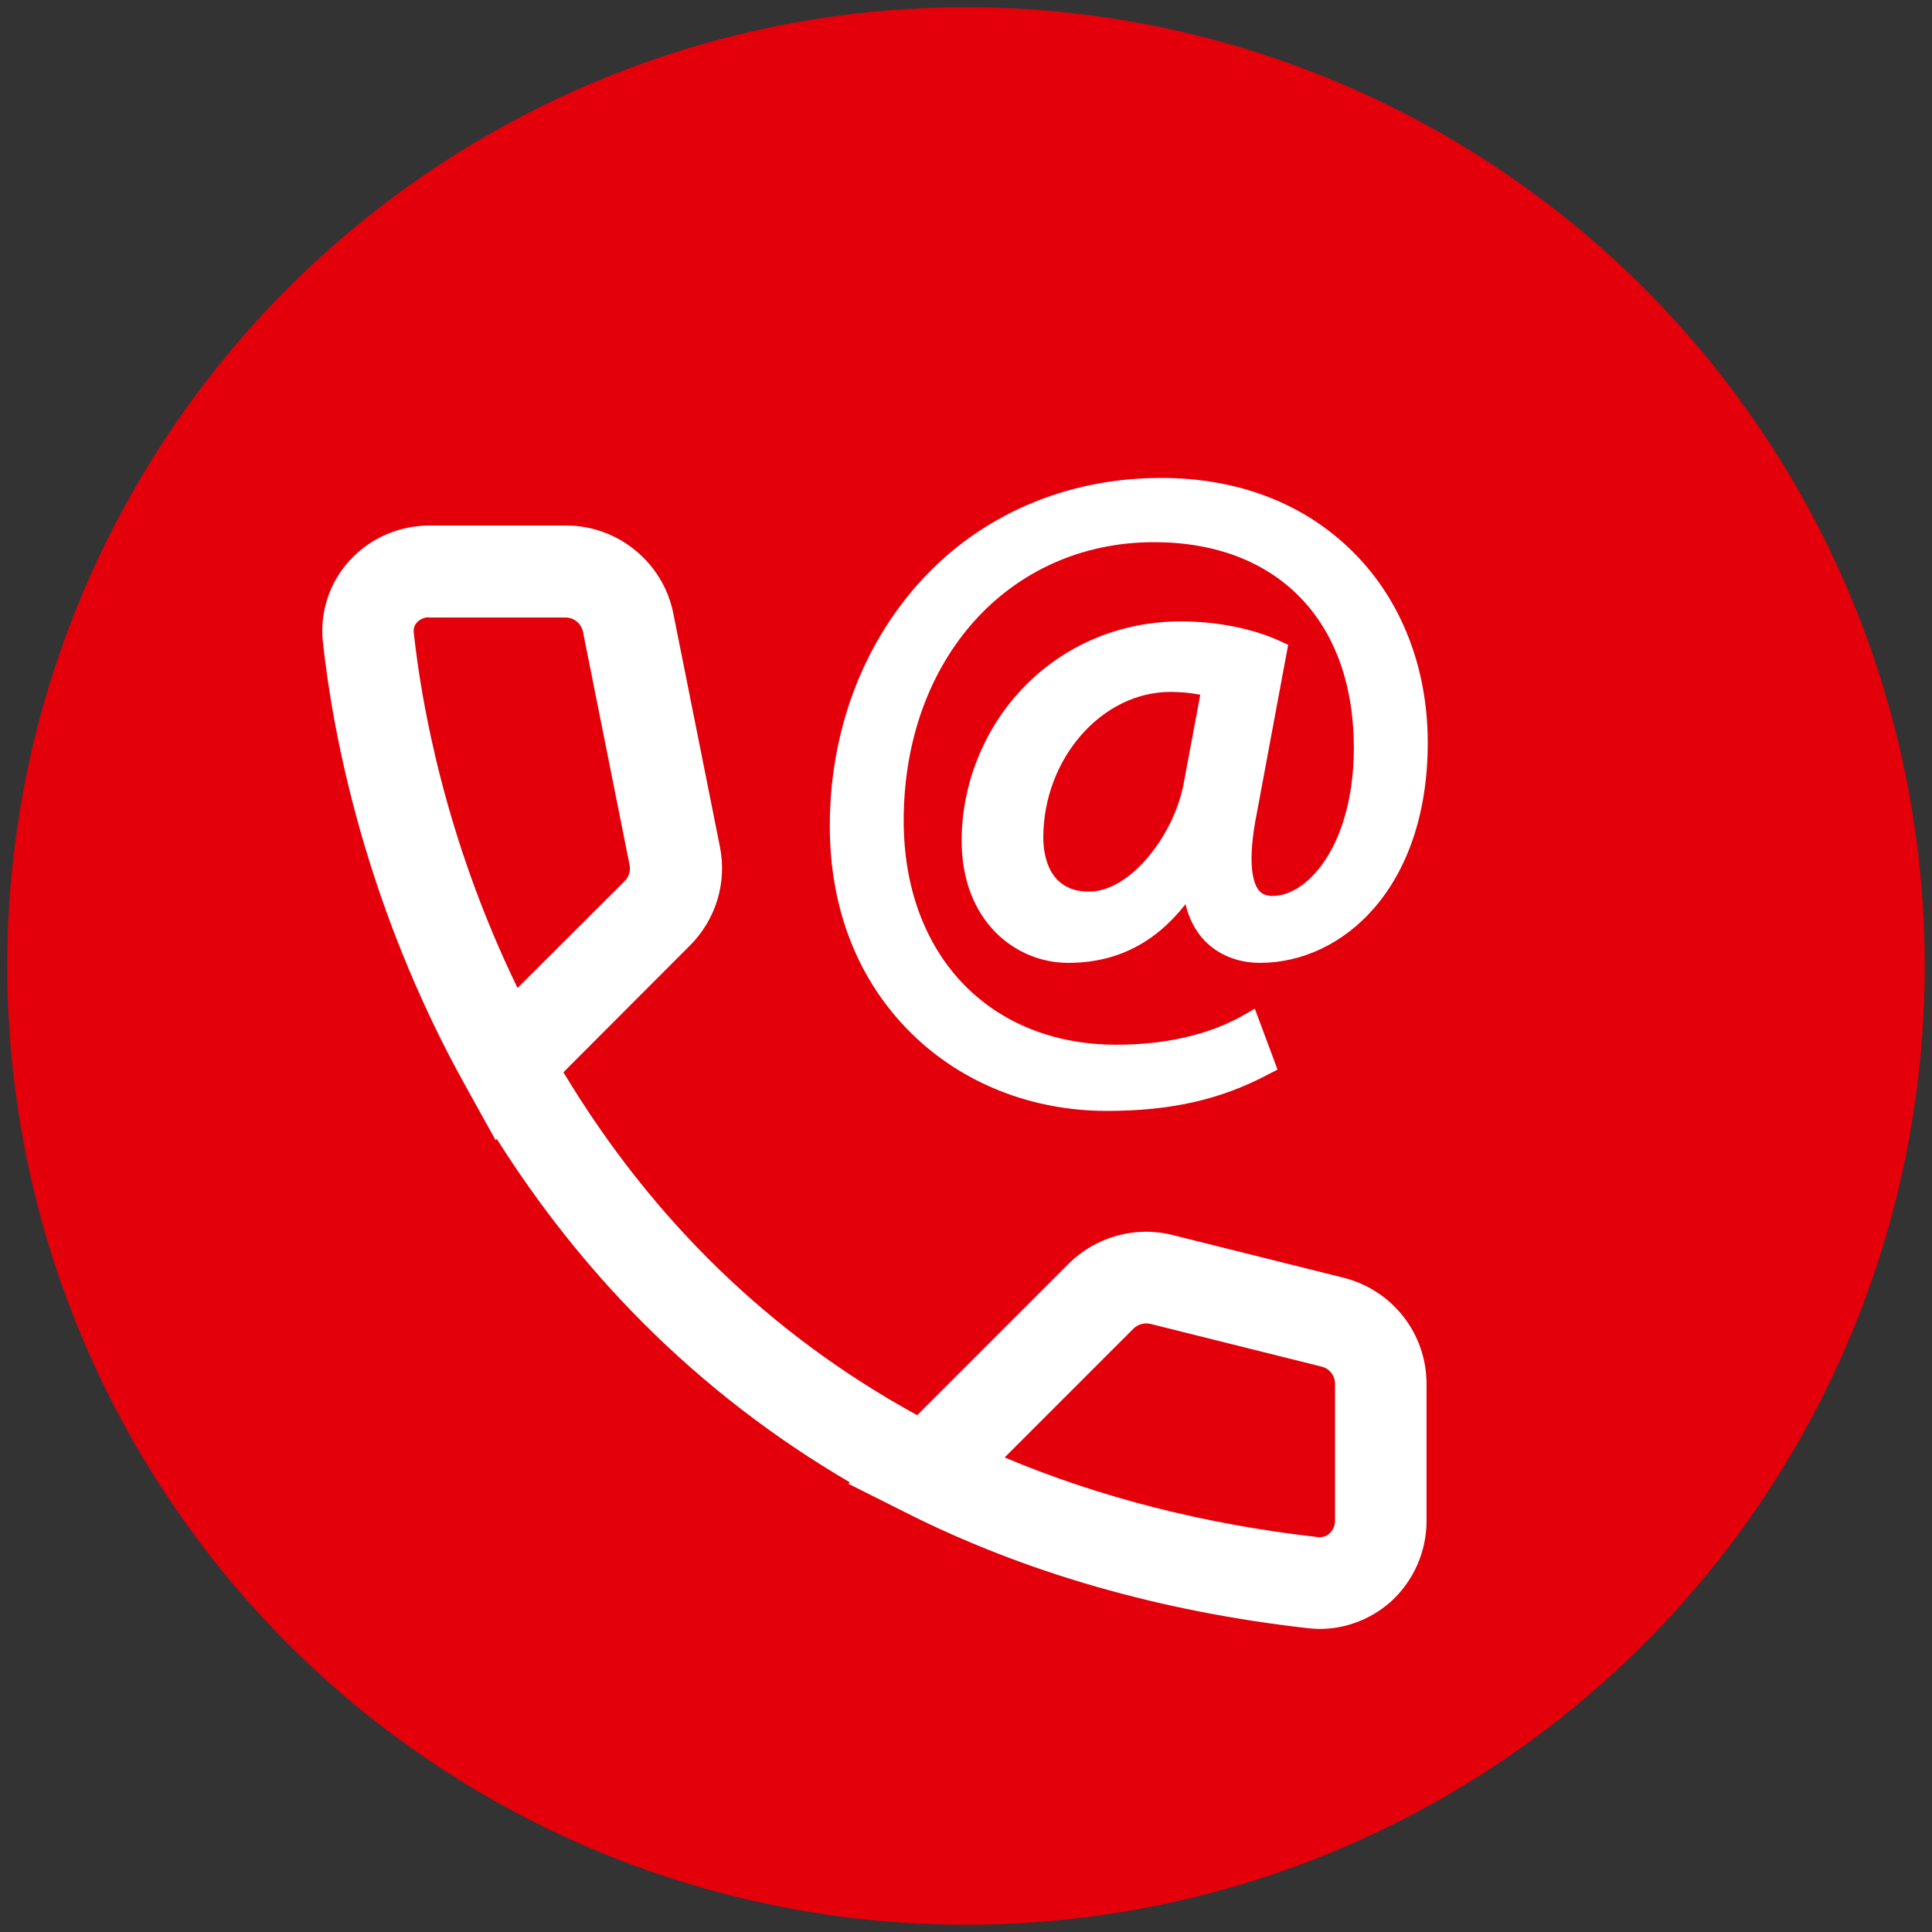 <?xml version="1.0" encoding="UTF-8"?> <!-- Generator: Adobe Illustrator 26.0.3, SVG Export Plug-In . SVG Version: 6.00 Build 0) --> <svg xmlns="http://www.w3.org/2000/svg" xmlns:xlink="http://www.w3.org/1999/xlink" id="Layer_1" x="0px" y="0px" viewBox="0 0 800 800" style="enable-background:new 0 0 800 800;" xml:space="preserve"><rect x="0" y="0" width="800" height="800" fill="#333333" stroke="none"/> <style type="text/css"> .st0{fill:#E3000B;} .st1{fill:#FFFFFF;} </style> <circle class="st0" cx="400" cy="400" r="397"></circle> <path class="st1" d="M1730.6-79.8l-49.6-40c-16.8-13.6-40.8-14.4-58.4-1.6L1575.4-87c-6.4,4.8-15.2,4-20.8-1.6L1477-159l-71.2-78.4 c-5.6-5.6-6.4-14.4-1.6-20.8l34.4-47.2c12.8-17.6,12-41.6-1.6-58.4l-40-49.6c-17.6-22.4-51.2-24-71.2-4l-43.2,43.2 c-9.6,9.6-14.4,23.2-14.4,36c5.6,101.6,52,198.4,120,266.4s164,114.4,266.4,120c13.6,0.8,26.4-4.8,36-14.4l43.2-43.2 C1755.4-28.6,1753-62.2,1730.6-79.8z"></path> <path class="st1" d="M533.4,267l-3.5-1.6c-11.1-5.1-26-8.1-40.9-8.1c-25.1,0-48.4,9.8-65.4,27.6c-16.2,16.9-25.4,39.9-25.4,63.2 c0,33.2,22.2,50.6,44.1,50.6c19.8,0,35.8-8,48.6-24.3c1.4,5.9,4,11,7.8,15c5.7,6,13.9,9.3,23,9.3c34.5,0,69.5-31.3,69.5-91.2 c0-30.8-10.8-58.7-30.5-78.5c-20.2-20.4-47.8-31.1-79.9-31.1c-39.3,0-74.8,15.3-100,43.2c-24,26.6-37.2,62.4-37.2,100.9 c0,34.6,11.8,64.4,34.1,86.2c21,20.5,49.7,31.8,80.6,31.8c26.4,0,47-4.6,66.8-15.1l3.9-2l-9.4-25.2l-5.1,2.9 c-14,7.9-32.1,12-52.2,12c-52.7,0-88.1-37.3-88.1-92.8c0-66.8,43.6-115.3,103.7-115.3c51,0,82.7,32.6,82.7,85.2 c0,23-6.5,42.6-17.8,53.7c-5.1,5-10.9,7.7-16.2,7.6c-3.2-0.1-4.6-1.4-5.4-2.4c-2.1-2.7-5.1-10.4-0.7-32.3L533.4,267z M484.7,286.5 c4.3,0,8.4,0.4,12.3,1.2l-6.8,36.4c-3.7,20.9-21.7,45.1-39.3,45.1c-17.1,0-18.9-15.8-18.9-22.5C432.1,314.1,456.2,286.5,484.7,286.5 z"></path> <g> <path class="st1" d="M546.5,674.5c-1.6,0-3.2-0.1-4.9-0.3c-61.1-6.9-117.3-23-166.8-48l-23.5-11.8l0.6-0.6 c-31.5-18.4-60.4-40.7-86.1-66.5c-22.5-22.6-42.6-48-60.1-75.7l-0.5,0.5l-12.2-22c-42.4-76-55.4-148.1-59.3-184.3 c-1.3-12.1,2.6-24.3,10.8-33.4c8.4-9.4,20.6-14.8,33.4-14.8h56.5c21.5,0,40.2,15.3,44.4,36.4l19.3,96.6c3,14.9-1.7,30.2-12.4,40.9 L233.3,444c36.8,61.2,86,108.9,146.5,142l62.7-62.7c11.2-11.2,27.7-15.8,43-11.9l70.9,17.7c20.2,5.1,34.3,23.1,34.3,44v56.7 c0,12.8-5.5,25.1-15,33.6C567.6,670.5,557.2,674.5,546.5,674.5z M416,603.5c39.4,16.6,83,27.7,129.9,33c2.1,0.2,3.7-0.7,4.6-1.5 c0.9-0.8,2.3-2.5,2.3-5.3v-56.7c0-3.4-2.3-6.3-5.5-7.1l-70.9-17.7c-2.5-0.6-5.1,0.1-7,1.9L416,603.5z M177.7,255.6 c-2,0-3.9,0.8-5.1,2.2c-1,1.1-1.4,2.4-1.3,3.9c3.2,29.8,13.1,85.8,43,147.4l44.4-44.3c1.7-1.7,2.5-4.2,2-6.6l-19.3-96.6 c-0.7-3.4-3.7-5.9-7.2-5.9H177.7z"></path> </g> </svg> 